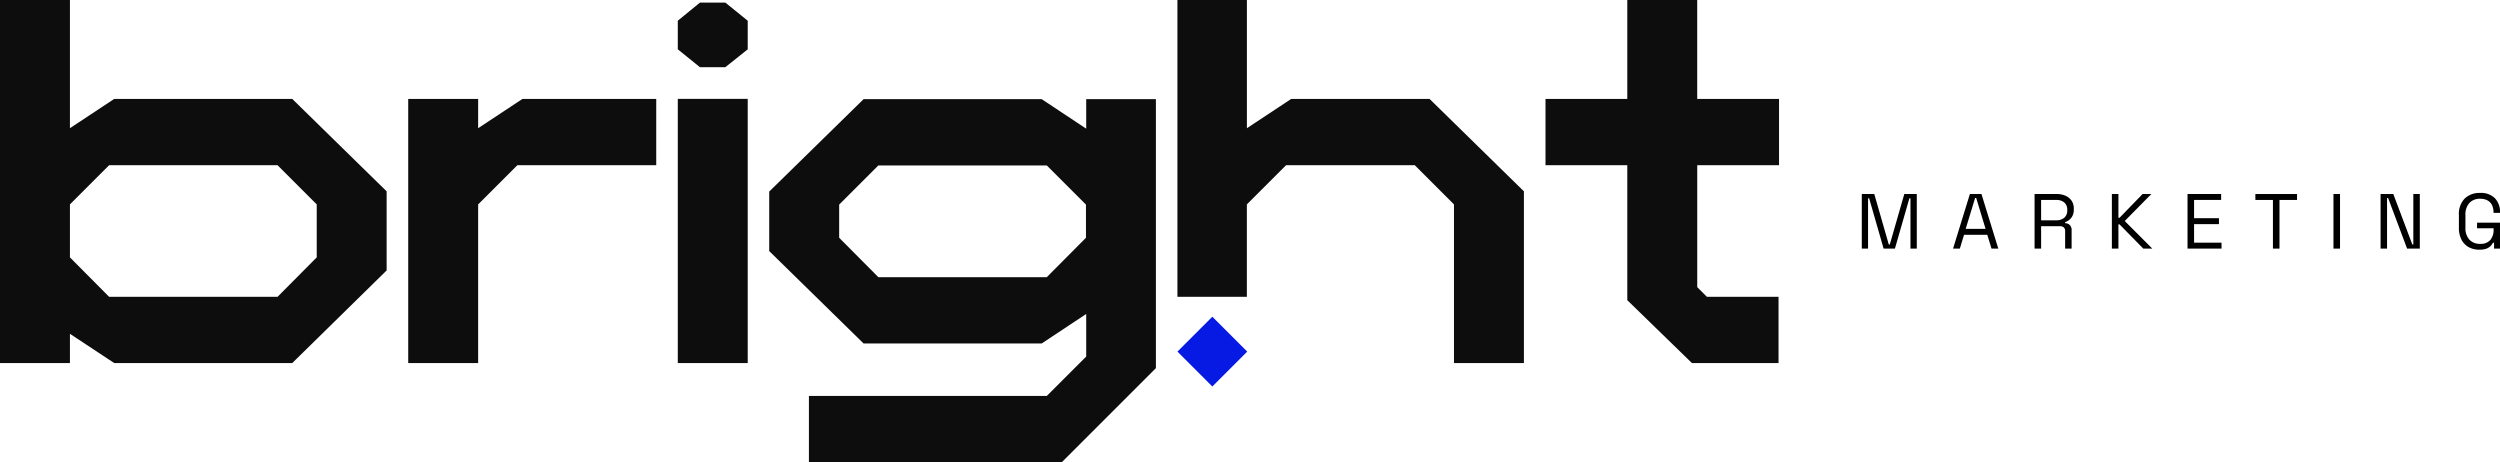 <svg xmlns="http://www.w3.org/2000/svg" xmlns:xlink="http://www.w3.org/1999/xlink" id="Objeto_Inteligente_de_Vetor" data-name="Objeto Inteligente de Vetor" width="328.473" height="60.733" viewBox="0 0 328.473 60.733"><defs><clipPath id="clip-path"><rect id="Ret&#xE2;ngulo_18" data-name="Ret&#xE2;ngulo 18" width="328.473" height="60.733" fill="none"></rect></clipPath></defs><path id="Caminho_100" data-name="Caminho 100" d="M9.188,33.816v-6.96l5.15-5.149H36.465l5.15,5.149v6.96L36.465,39H14.338ZM0,0V47.7H9.188V43.859L15.005,47.7H38.4L50.8,35.532V25.139L38.4,13h-23.4L9.188,16.844V0Z" fill="#0d0d0e"></path><path id="Caminho_101" data-name="Caminho 101" d="M68.641,13H86.222v8.709H67.973l-5.15,5.148V47.7H53.635V13h9.188v3.846Z" fill="#0d0d0e"></path><path id="Caminho_102" data-name="Caminho 102" d="M91.96.345h3.346l2.936,2.377V6.478L95.306,8.825H91.96L89.054,6.478V2.722ZM98.242,47.7H89.054V12.991h9.188Z" fill="#0d0d0e"></path><path id="Caminho_103" data-name="Caminho 103" d="M110.257,31.239V26.885l5.151-5.149h22.127l5.15,5.149v4.354l-5.15,5.18H115.407Zm32.459-18.211v3.878l-5.849-3.878h-23.4l-12.4,12.141v7.819l12.4,12.141h23.4l5.849-3.878v5.594l-5.181,5.18H106.283v8.708h33.222L151.872,48.37V13.028Z" fill="#0d0d0e"></path><path id="Caminho_104" data-name="Caminho 104" d="M213.808,0V13H203.062v8.709h10.746V39.441L222.3,47.7h11.381V39h-9.41l-1.272-1.272V21.707h10.746V13H222.995V0Z" fill="#0d0d0e"></path><path id="Caminho_105" data-name="Caminho 105" d="M154.7,0V39h9.125V26.856l5.15-5.149h16.913l5.15,5.149V47.7h9.188V25.139L187.831,13H169.647l-5.818,3.846V0Z" fill="#0d0d0e"></path><rect id="Ret&#xE2;ngulo_16" data-name="Ret&#xE2;ngulo 16" width="6.482" height="6.482" transform="matrix(0.707, -0.707, 0.707, 0.707, 154.704, 46.197)" fill="#061ae3"></rect><path id="Caminho_106" data-name="Caminho 106" d="M244.62,32.664V25.492h1.64l1.906,6.629h.133l1.906-6.629h1.64v7.172h-.83V26.056h-.143l-1.9,6.608h-1.486l-1.9-6.608h-.143v6.608Z"></path><path id="Caminho_107" data-name="Caminho 107" d="M256.61,32.664l2.214-7.172h1.517l2.214,7.172h-.892l-.554-1.813h-3.054l-.554,1.813Zm1.66-2.592h2.613l-1.23-4.057h-.144Z"></path><g id="Grupo_16" data-name="Grupo 16"><g id="Grupo_15" data-name="Grupo 15" clip-path="url(#clip-path)"><path id="Caminho_108" data-name="Caminho 108" d="M267.32,32.664V25.492h2.9a2.811,2.811,0,0,1,1.173.231,1.865,1.865,0,0,1,.794.656,1.78,1.78,0,0,1,.287,1.019v.113a1.7,1.7,0,0,1-.338,1.117,1.669,1.669,0,0,1-.8.553v.143a.885.885,0,0,1,.61.241.915.915,0,0,1,.241.691v2.408h-.851V30.359a.627.627,0,0,0-.169-.471.7.7,0,0,0-.507-.164h-2.48v2.94Zm.861-3.719h1.957a1.584,1.584,0,0,0,1.092-.343,1.218,1.218,0,0,0,.384-.958v-.072a1.228,1.228,0,0,0-.379-.958,1.583,1.583,0,0,0-1.1-.343h-1.957Z"></path><path id="Caminho_109" data-name="Caminho 109" d="M277.476,32.664V25.492h.861v3.125h.143l3.034-3.125h1.148l-3.495,3.545,3.618,3.627h-1.179l-3.126-3.186h-.143v3.186Z"></path><path id="Caminho_110" data-name="Caminho 110" d="M287.417,32.664V25.492h4.417v.779h-3.556v2.4h3.269v.779h-3.269v2.438h3.607v.779Z"></path><path id="Caminho_111" data-name="Caminho 111" d="M298.639,32.664V26.271h-2.306v-.779h5.473v.779H299.5v6.393Z"></path><rect id="Ret&#xE2;ngulo_17" data-name="Ret&#xE2;ngulo 17" width="0.861" height="7.172" transform="translate(306.592 25.492)"></rect><path id="Caminho_112" data-name="Caminho 112" d="M312.782,32.664V25.492h1.671l2.5,6.629h.133V25.492h.851v7.172h-1.67l-2.491-6.639h-.143v6.639Z"></path><path id="Caminho_113" data-name="Caminho 113" d="M325.777,32.808a2.894,2.894,0,0,1-1.409-.333,2.332,2.332,0,0,1-.953-.979,3.373,3.373,0,0,1-.343-1.6V28.259a2.9,2.9,0,0,1,.758-2.167,2.789,2.789,0,0,1,2.04-.743,2.556,2.556,0,0,1,1.937.7,2.587,2.587,0,0,1,.666,1.865v.051h-.851V27.89a2.15,2.15,0,0,0-.185-.912,1.4,1.4,0,0,0-.574-.63,1.93,1.93,0,0,0-.994-.231,1.836,1.836,0,0,0-1.425.559,2.225,2.225,0,0,0-.512,1.562v1.68a2.225,2.225,0,0,0,.512,1.562,1.849,1.849,0,0,0,1.435.558,1.628,1.628,0,0,0,1.328-.512,2.065,2.065,0,0,0,.425-1.363V29.99h-2.173v-.738h3.013v3.412h-.779v-.779h-.143a1.838,1.838,0,0,1-.318.441,1.48,1.48,0,0,1-.553.348,2.569,2.569,0,0,1-.9.133"></path></g></g></svg>